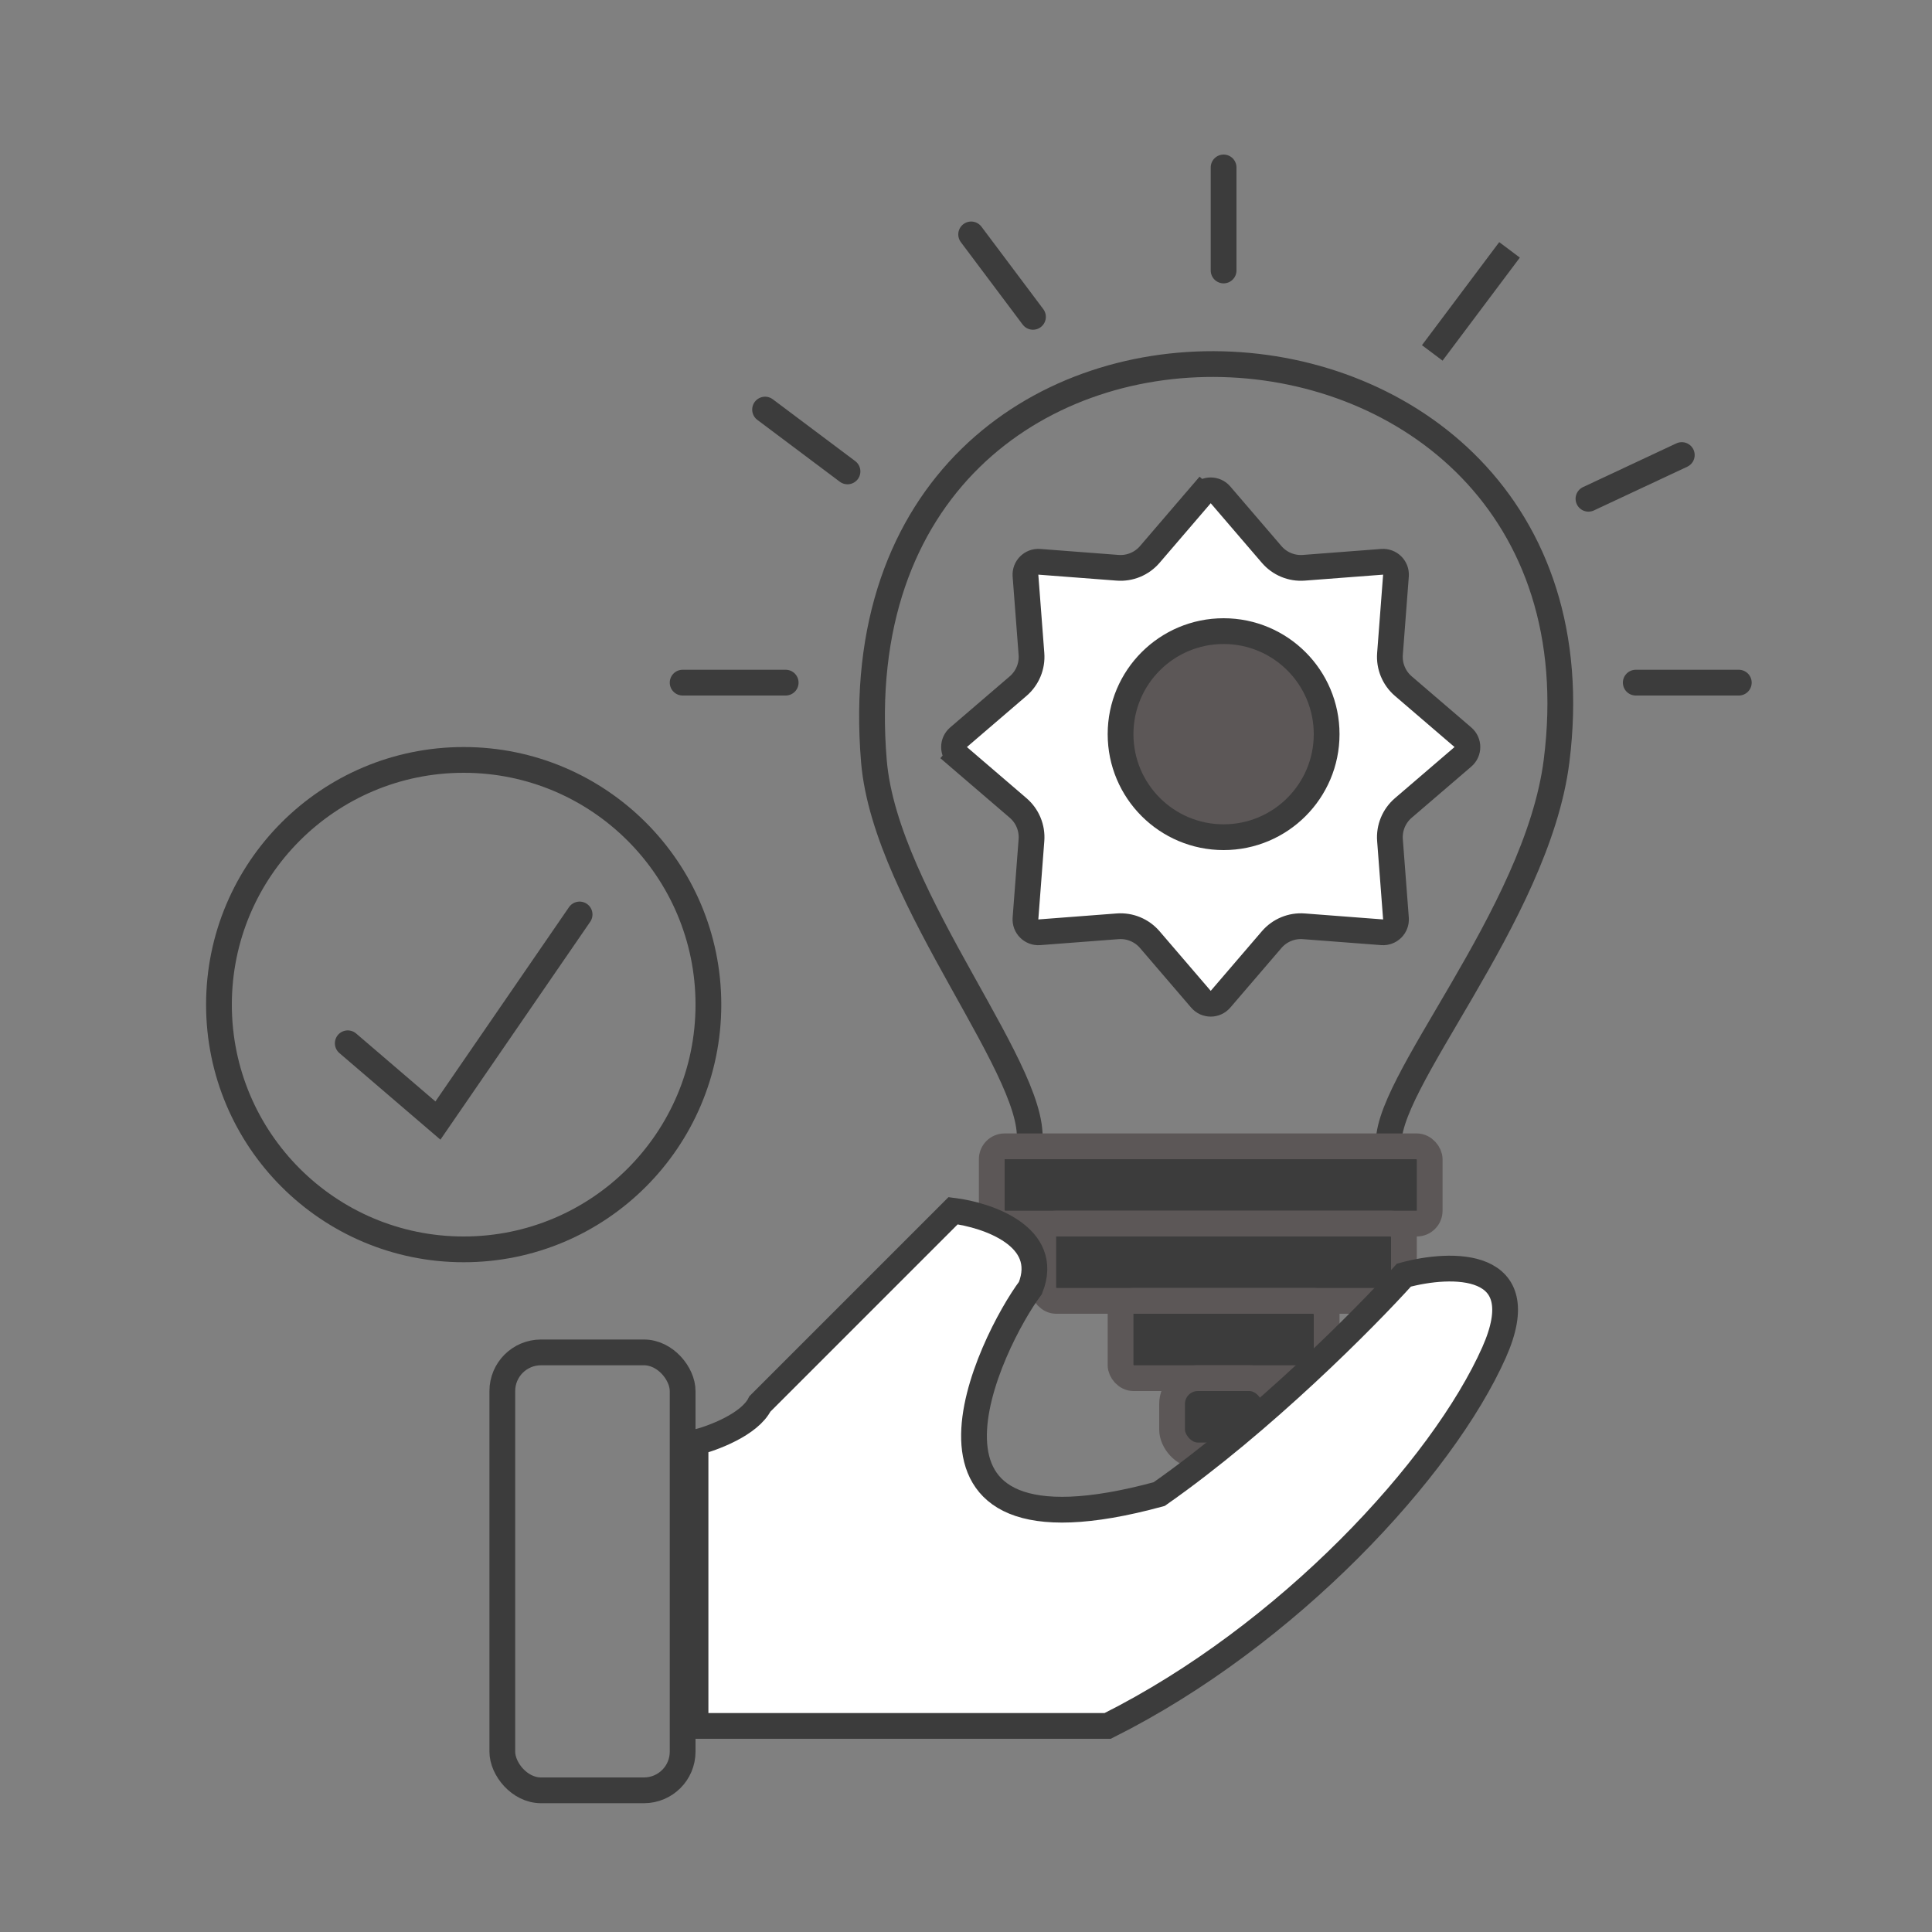 <svg width="75" height="75" viewBox="0 0 75 75" fill="none" xmlns="http://www.w3.org/2000/svg">
<rect x="0" y="0" width="75" height="75" fill="#808080" stroke="none"/>
<path d="M60.425 29.546C59.66 35.582 53.576 42.227 53.925 44.546H39.925C40.587 41.911 34.375 34.954 33.925 29.546C32.156 8.275 62.936 9.728 60.425 29.546Z" stroke="#3C3C3C" stroke-linecap="round" stroke-linejoin="bevel"/>
<path d="M13.5 40.5L17 43.5L22.5 35.5" stroke="#3C3C3C" stroke-linecap="round"/>
<circle cx="18" cy="39" r="9.5" stroke="#3C3C3C"/>
<path d="M37.21 29.38L36.884 29.759L37.21 29.38C36.977 29.18 36.977 28.82 37.21 28.62L39.522 26.636C39.885 26.325 40.078 25.86 40.041 25.384L39.809 22.346C39.786 22.04 40.04 21.786 40.346 21.809L43.384 22.041C43.86 22.078 44.325 21.885 44.636 21.522L46.62 19.21L46.241 18.884L46.62 19.21C46.82 18.977 47.18 18.977 47.38 19.21L49.364 21.522C49.675 21.885 50.14 22.078 50.616 22.041L53.654 21.809C53.96 21.786 54.214 22.04 54.191 22.346L53.959 25.384C53.922 25.86 54.115 26.325 54.478 26.636L56.79 28.62C57.023 28.82 57.023 29.18 56.79 29.38L54.478 31.364C54.115 31.675 53.922 32.14 53.959 32.616L54.191 35.654C54.214 35.96 53.96 36.214 53.654 36.191L50.616 35.959C50.14 35.922 49.675 36.115 49.364 36.478L47.38 38.79C47.18 39.023 46.82 39.023 46.62 38.79L44.636 36.478C44.325 36.115 43.86 35.922 43.384 35.959L40.346 36.191C40.04 36.214 39.786 35.96 39.809 35.654L40.041 32.616C40.078 32.14 39.885 31.675 39.522 31.364L37.21 29.38Z" fill="white" stroke="#3C3C3C"/>
<line x1="30.5" y1="26.5" x2="26.5" y2="26.5" stroke="#3C3C3C" stroke-linecap="round" stroke-linejoin="bevel"/>
<line x1="67.5" y1="26.5" x2="63.5" y2="26.5" stroke="#3C3C3C" stroke-linecap="round" stroke-linejoin="bevel"/>
<line x1="65.287" y1="17.665" x2="61.664" y2="19.362" stroke="#3C3C3C" stroke-linecap="round" stroke-linejoin="bevel"/>
<line x1="29.7" y1="15.9" x2="32.9" y2="18.3" stroke="#3C3C3C" stroke-linecap="round" stroke-linejoin="bevel"/>
<line x1="37.7" y1="9.1" x2="40.1" y2="12.3" stroke="#3C3C3C" stroke-linecap="round" stroke-linejoin="bevel"/>
<line y1="-0.5" x2="5" y2="-0.5" transform="matrix(-0.6 0.8 0.8 0.6 59 10)" stroke="#3C3C3C"/>
<line x1="47.5" y1="6.5" x2="47.5" y2="10.5" stroke="#3C3C3C" stroke-linecap="round" stroke-linejoin="bevel"/>
<rect x="38.5" y="44.5" width="17" height="3" rx="0.5" fill="#3C3C3C" stroke="#5C5757"/>
<rect x="40.5" y="47.5" width="14" height="3" rx="0.5" fill="#3C3C3C" stroke="#5C5757"/>
<rect x="43.5" y="50.5" width="8" height="3" rx="0.5" fill="#3C3C3C" stroke="#5C5757"/>
<rect x="45.5" y="53.5" width="4" height="3" rx="1" fill="#3C3C3C" stroke="#5C5757"/>
<path d="M29.5 54.5C29.1 55.3 27.667 55.833 27 56V67H43C50 63.5 56 57 58 52.5C59.6 48.9 56.333 49 54.5 49.5C53 51.167 49 55.2 45 58C34 61 38.5 52 40 50C40.8 48 38.333 47.167 37 47L29.5 54.5Z" fill="white" stroke="#3C3C3C" stroke-linecap="round"/>
<rect x="19.5" y="52.5" width="7" height="17" rx="1.5" stroke="#3C3C3C"/>
<circle cx="47.5" cy="28.5" r="4" fill="#5C5757" stroke="#3C3C3C"/>
</svg>
